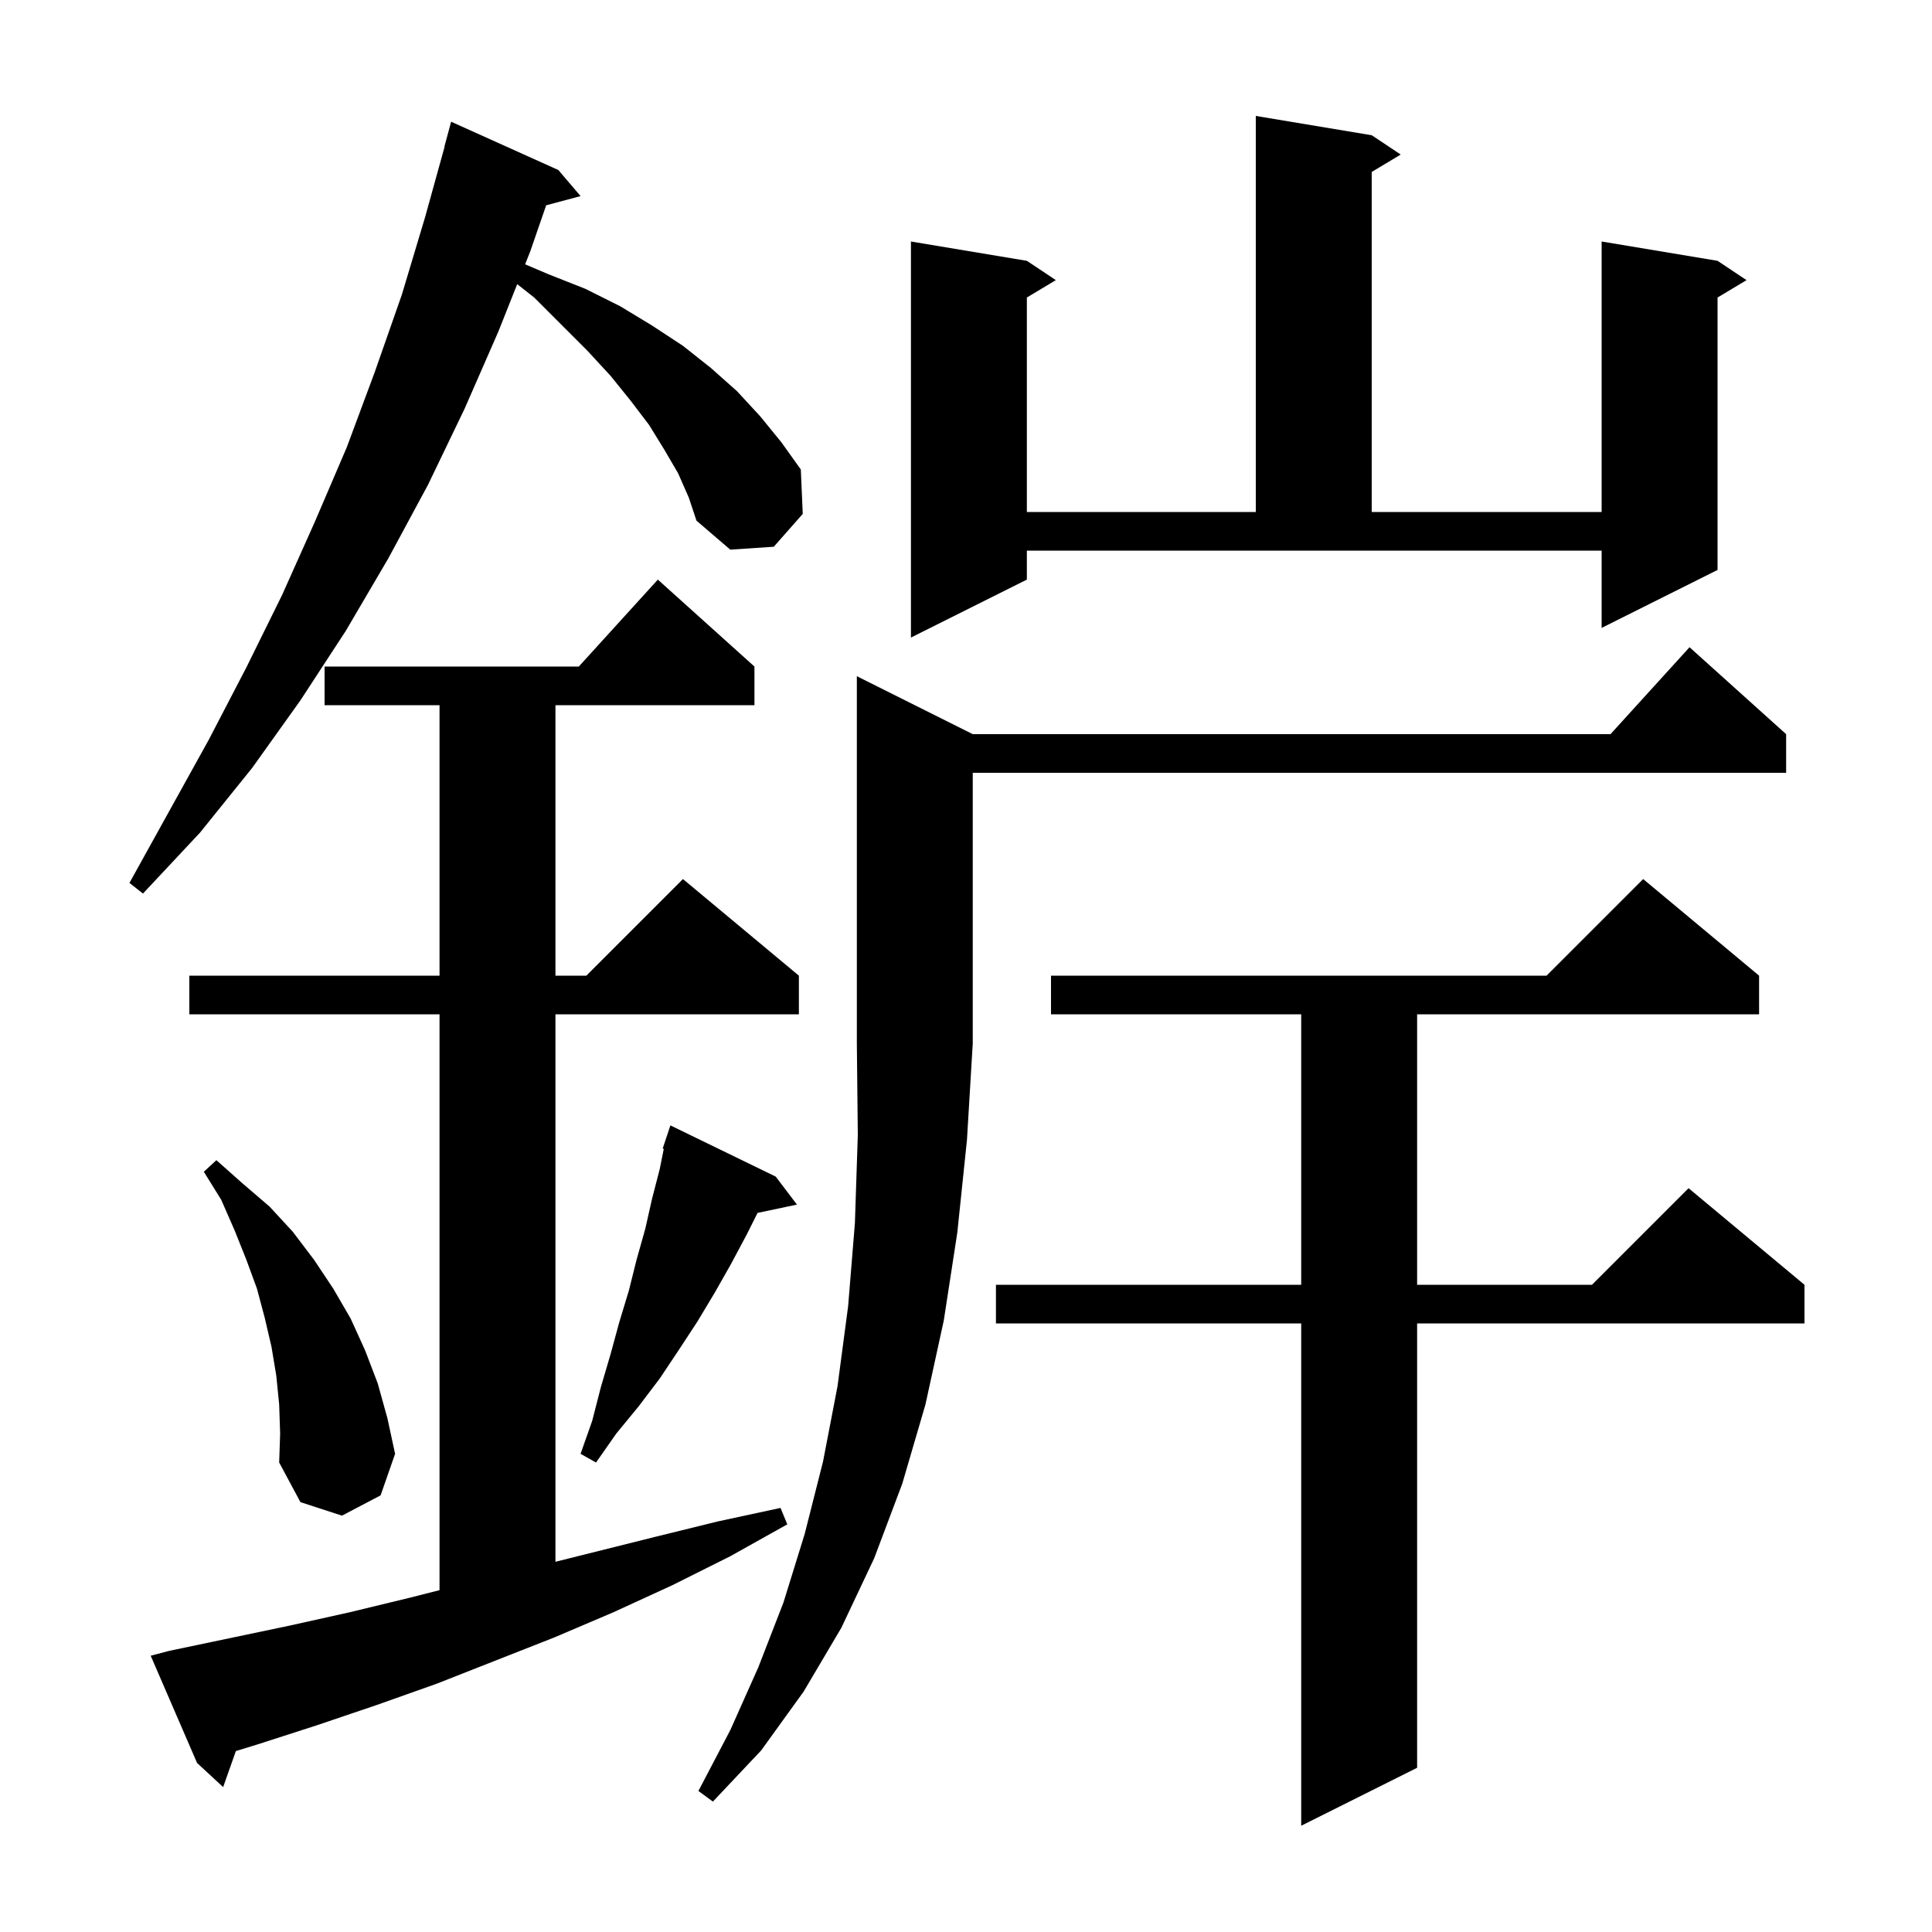 <svg xmlns="http://www.w3.org/2000/svg" xmlns:xlink="http://www.w3.org/1999/xlink" version="1.1" baseProfile="full" viewBox="0 0 200 200" width="200" height="200">
<g fill="black">
<path d="M 182.1 101.0 L 182.1 105.0 L 146.7 105.0 L 146.7 133.0 L 164.8 133.0 L 174.8 123.0 L 186.8 133.0 L 186.8 137.0 L 146.7 137.0 L 146.7 183.0 L 134.7 189.0 L 134.7 137.0 L 103.1 137.0 L 103.1 133.0 L 134.7 133.0 L 134.7 105.0 L 108.8 105.0 L 108.8 101.0 L 160.1 101.0 L 170.1 91.0 Z M 100.7 76.0 L 166.718 76.0 L 174.9 67.0 L 184.9 76.0 L 184.9 80.0 L 100.7 80.0 L 100.7 108.0 L 100.1 118.0 L 99.1 127.6 L 97.7 136.7 L 95.8 145.4 L 93.4 153.6 L 90.5 161.3 L 87.1 168.5 L 83.2 175.1 L 78.8 181.2 L 73.8 186.5 L 72.3 185.4 L 75.6 179.1 L 78.5 172.6 L 81.1 165.9 L 83.3 158.8 L 85.2 151.3 L 86.7 143.5 L 87.8 135.2 L 88.5 126.6 L 88.8 117.5 L 88.7 108.0 L 88.7 70.0 Z M 17.5 170.9 L 29.9 168.3 L 36.2 166.9 L 42.4 165.4 L 45.5 164.613 L 45.5 105.0 L 19.6 105.0 L 19.6 101.0 L 45.5 101.0 L 45.5 73.0 L 33.6 73.0 L 33.6 69.0 L 59.918 69.0 L 68.1 60.0 L 78.1 69.0 L 78.1 73.0 L 57.5 73.0 L 57.5 101.0 L 60.7 101.0 L 70.7 91.0 L 82.7 101.0 L 82.7 105.0 L 57.5 105.0 L 57.5 161.675 L 67.8 159.1 L 74.3 157.5 L 80.8 156.1 L 81.5 157.8 L 75.6 161.1 L 69.6 164.1 L 63.5 166.9 L 57.4 169.5 L 45.2 174.3 L 39.0 176.5 L 32.8 178.6 L 26.6 180.6 L 24.417 181.269 L 23.1 185.0 L 20.4 182.5 L 15.6 171.4 Z M 28.9 145.4 L 28.6 142.4 L 28.1 139.4 L 27.4 136.4 L 26.6 133.4 L 25.5 130.4 L 24.3 127.4 L 22.9 124.2 L 21.1 121.3 L 22.4 120.1 L 25.1 122.5 L 27.9 124.9 L 30.3 127.5 L 32.5 130.4 L 34.5 133.4 L 36.3 136.5 L 37.8 139.8 L 39.1 143.2 L 40.1 146.8 L 40.9 150.5 L 39.4 154.8 L 35.4 156.9 L 31.1 155.5 L 28.9 151.4 L 29.0 148.4 Z M 80.3 121.8 L 82.5 124.7 L 78.421 125.559 L 77.3 127.8 L 75.7 130.8 L 74.0 133.8 L 72.2 136.8 L 70.3 139.7 L 68.3 142.7 L 66.1 145.6 L 63.8 148.4 L 61.7 151.4 L 60.1 150.5 L 61.3 147.1 L 62.2 143.6 L 63.2 140.2 L 64.1 136.9 L 65.1 133.6 L 65.9 130.4 L 66.8 127.2 L 67.5 124.1 L 68.3 121.0 L 68.714 118.928 L 68.6 118.9 L 69.4 116.5 Z M 70.2 49.0 L 68.8 46.6 L 67.2 44.0 L 65.3 41.5 L 63.2 38.9 L 60.8 36.3 L 55.3 30.8 L 53.542 29.415 L 51.6 34.3 L 48.1 42.3 L 44.3 50.2 L 40.2 57.8 L 35.8 65.3 L 31.1 72.5 L 26.1 79.5 L 20.7 86.2 L 14.8 92.5 L 13.4 91.4 L 21.6 76.6 L 25.5 69.1 L 29.2 61.6 L 32.6 54.0 L 35.9 46.3 L 38.8 38.5 L 41.6 30.5 L 44.0 22.5 L 46.022 15.204 L 46.0 15.2 L 46.7 12.6 L 57.8 17.6 L 60.1 20.3 L 56.539 21.254 L 54.9 26.0 L 54.358 27.362 L 56.8 28.4 L 60.6 29.9 L 64.2 31.7 L 67.5 33.7 L 70.7 35.8 L 73.6 38.1 L 76.3 40.5 L 78.7 43.1 L 80.9 45.8 L 82.9 48.6 L 83.1 53.2 L 80.1 56.6 L 75.6 56.9 L 72.1 53.9 L 71.3 51.5 Z M 106.3 60.0 L 94.3 66.0 L 94.3 25.0 L 106.3 27.0 L 109.3 29.0 L 106.3 30.8 L 106.3 53.0 L 130.0 53.0 L 130.0 12.0 L 142.0 14.0 L 145.0 16.0 L 142.0 17.8 L 142.0 53.0 L 165.8 53.0 L 165.8 25.0 L 177.8 27.0 L 180.8 29.0 L 177.8 30.8 L 177.8 59.0 L 165.8 65.0 L 165.8 57.0 L 106.3 57.0 Z " />
</g>
</svg>
